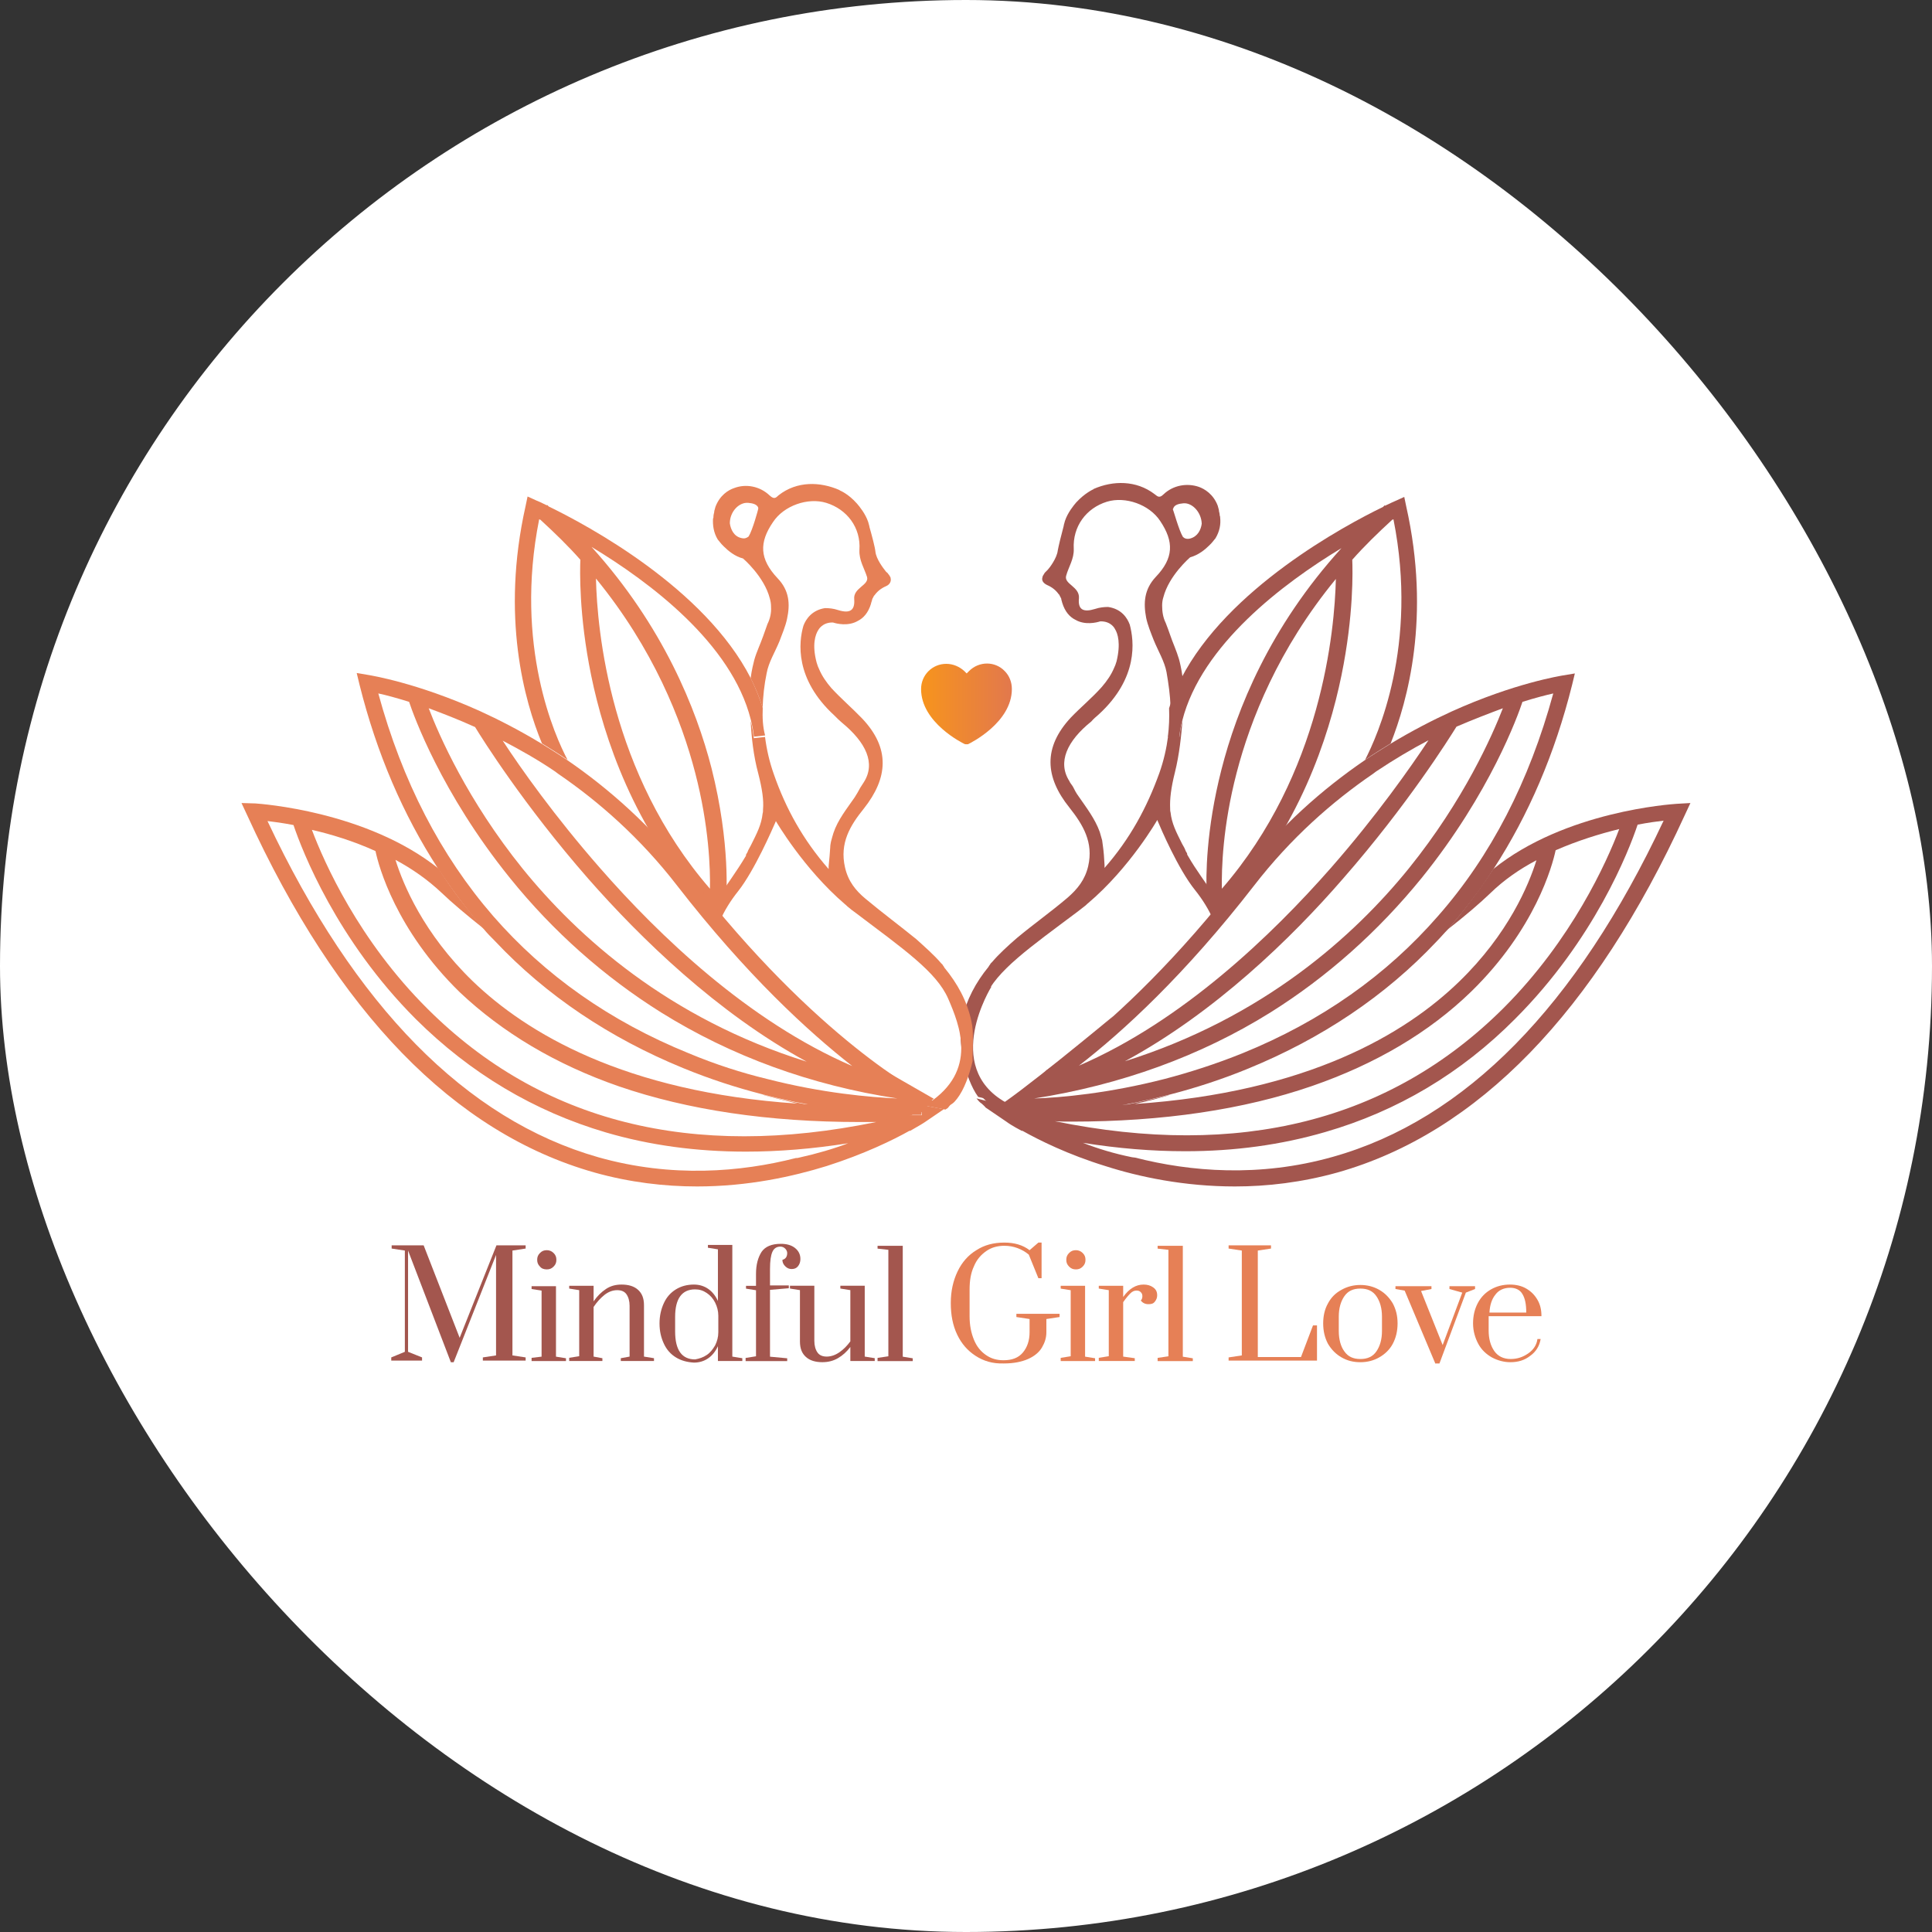 <svg xmlns="http://www.w3.org/2000/svg" width="512" height="512" viewBox="0 0 512 512" fill="none"><rect x="0" y="0" width="512" height="512" fill="#333333" stroke="none"/><rect width="512" height="512" rx="256" fill="white"></rect><path d="M119.48 361.002L108.139 331.41V358.245L111.849 359.729V360.578H103.688V359.729L107.291 358.245V331.41L103.793 330.88V330.031H112.273L121.812 354.532L131.564 330.031H139.301V330.88L135.803 331.41V359.199L139.301 359.729V360.578H127.96V359.729L131.458 359.199V332.577L120.222 361.002H119.48Z" fill="#A3564E"></path><path d="M140.875 360.586V359.844L143.525 359.526V342.025L140.875 341.601V340.858H147.341V359.526L149.99 359.95V360.693H140.875V360.586ZM143.101 335.661C142.571 335.131 142.359 334.601 142.359 333.858C142.359 333.116 142.571 332.585 143.101 332.055C143.631 331.525 144.161 331.312 144.903 331.312C145.539 331.312 146.175 331.525 146.705 332.055C147.235 332.585 147.447 333.116 147.447 333.858C147.447 334.601 147.235 335.131 146.705 335.661C146.175 336.191 145.645 336.404 144.903 336.404C144.161 336.404 143.525 336.191 143.101 335.661Z" fill="#A3564E"></path><path d="M150.844 359.832L153.494 359.408V341.907L150.844 341.483V340.74H157.309V344.877C158.263 343.498 159.323 342.437 160.595 341.589C161.867 340.74 163.245 340.422 164.729 340.422C166.531 340.422 168.015 340.846 169.074 341.801C170.134 342.755 170.664 344.028 170.664 345.937V359.514L173.314 359.938V360.68H164.517V359.938L166.849 359.514V346.043C166.849 344.771 166.531 343.71 166.001 342.967C165.471 342.225 164.623 341.907 163.563 341.907C162.397 341.907 161.231 342.331 160.171 343.18C159.111 344.028 158.157 345.089 157.309 346.362V359.514L159.641 359.938V360.68H150.844V359.832Z" fill="#A3564E"></path><path d="M179.127 359.726C177.749 358.878 176.689 357.711 175.947 356.12C175.205 354.529 174.781 352.832 174.781 350.711C174.781 348.695 175.205 346.892 175.947 345.301C176.689 343.71 177.749 342.544 179.127 341.695C180.505 340.847 182.095 340.422 183.897 340.422C185.38 340.422 186.652 340.847 187.712 341.589C188.772 342.331 189.62 343.392 190.256 344.771V331.089L187.606 330.664V329.922H194.072V359.514L196.722 359.938V360.681H190.256V356.756C189.62 358.135 188.772 359.196 187.712 359.938C186.652 360.681 185.38 361.105 183.897 361.105C182.095 360.999 180.505 360.575 179.127 359.726ZM187.288 359.09C188.242 358.453 188.878 357.605 189.514 356.544C190.044 355.484 190.362 354.317 190.362 353.044V348.695C190.362 347.423 190.044 346.256 189.514 345.195C188.984 344.135 188.242 343.286 187.288 342.65C186.334 342.013 185.381 341.695 184.215 341.695C180.717 341.695 178.915 344.135 178.915 349.014V352.832C178.915 357.817 180.717 360.256 184.215 360.256C185.381 360.044 186.334 359.726 187.288 359.09Z" fill="#A3564E"></path><path d="M197.7 359.854L200.35 359.429V341.929L197.7 341.504V340.762H200.35V337.58C200.35 335.14 200.88 333.231 201.833 331.746C202.787 330.367 204.483 329.625 206.921 329.625C208.405 329.625 209.677 329.943 210.631 330.686C211.585 331.428 212.115 332.383 212.115 333.655C212.115 334.398 211.903 335.034 211.479 335.565C211.055 336.095 210.525 336.307 209.783 336.307C209.147 336.307 208.617 336.095 208.087 335.565C207.557 335.034 207.345 334.504 207.345 333.868C208.193 333.655 208.617 333.019 208.617 332.065C208.617 331.64 208.405 331.216 208.087 330.898C207.769 330.58 207.345 330.367 206.815 330.367C205.861 330.367 205.119 330.792 204.695 331.746C204.271 332.701 204.059 334.186 204.059 336.307V340.656H209.041V341.398L204.059 341.822V359.535L208.617 359.96V360.702H197.594V359.854H197.7Z" fill="#A3564E"></path><path d="M213.583 359.614C212.524 358.659 211.994 357.387 211.994 355.477V341.901L209.344 341.477V340.734H215.809V355.371C215.809 356.644 216.127 357.705 216.657 358.447C217.187 359.19 218.035 359.508 219.095 359.508C220.261 359.508 221.427 359.084 222.487 358.341C223.547 357.599 224.501 356.644 225.349 355.477V341.901L222.699 341.477V340.734H229.164V359.508L231.814 359.932V360.675H225.349V356.962C224.395 358.235 223.335 359.19 222.063 359.932C220.791 360.675 219.413 360.993 217.929 360.993C216.127 360.993 214.643 360.569 213.583 359.614Z" fill="#A3564E"></path><path d="M232.562 360.597V359.854L235.424 359.43V331.217L232.562 330.899V330.156H239.24V359.536L241.89 359.961V360.703H232.562V360.597Z" fill="#A3564E"></path><path d="M258.54 359.313C256.42 357.934 254.831 356.131 253.665 353.692C252.499 351.252 251.969 348.495 251.969 345.313C251.969 342.131 252.605 339.373 253.771 336.934C254.937 334.494 256.632 332.585 258.752 331.312C260.872 329.933 263.31 329.297 266.172 329.297C268.822 329.297 271.047 329.933 272.849 331.312L275.181 329.297H276.029V338.737H275.181L272.637 332.479C270.835 330.994 268.61 330.145 266.172 330.145C264.37 330.145 262.78 330.57 261.402 331.524C260.024 332.479 258.858 333.752 258.116 335.555C257.268 337.358 256.95 339.373 256.95 341.813V348.813C256.95 351.252 257.374 353.268 258.116 355.071C258.858 356.874 259.918 358.147 261.296 359.101C262.674 360.056 264.158 360.48 265.96 360.48C268.186 360.48 269.881 359.844 271.047 358.465C272.213 357.086 272.849 355.283 272.849 353.055V349.555L269.352 349.025V348.176H280.799V349.025L277.301 349.555V353.055C277.301 354.54 276.877 355.813 276.135 357.086C275.393 358.359 274.121 359.419 272.425 360.162C270.729 360.904 268.61 361.329 266.066 361.329C263.098 361.435 260.66 360.692 258.54 359.313Z" fill="#E68056"></path><path d="M281.094 360.586V359.844L283.744 359.42V341.919L281.094 341.495V340.752H287.559V359.526L290.209 359.95V360.693H281.094V360.586ZM283.32 335.661C282.79 335.131 282.578 334.601 282.578 333.858C282.578 333.116 282.79 332.585 283.32 332.055C283.85 331.525 284.38 331.312 285.121 331.312C285.757 331.312 286.393 331.525 286.923 332.055C287.453 332.585 287.665 333.116 287.665 333.858C287.665 334.601 287.453 335.131 286.923 335.661C286.393 336.191 285.863 336.404 285.121 336.404C284.38 336.404 283.85 336.191 283.32 335.661Z" fill="#E68056"></path><path d="M291.188 359.832L293.837 359.408V341.907L291.188 341.483V340.74H297.653V343.71C299.243 341.483 301.045 340.422 303.059 340.422C304.013 340.422 304.861 340.634 305.602 341.164C306.344 341.695 306.662 342.331 306.662 343.286C306.662 343.922 306.45 344.452 306.026 344.983C305.602 345.513 305.073 345.619 304.331 345.619C303.483 345.619 302.847 345.301 302.317 344.664C302.635 344.346 302.741 343.922 302.741 343.498C302.741 343.073 302.635 342.755 302.317 342.437C301.999 342.119 301.681 342.013 301.151 342.013C300.621 342.013 300.091 342.225 299.561 342.755C299.031 343.286 298.395 344.028 297.653 345.089V359.514L300.727 359.938V360.68H291.188V359.832Z" fill="#E68056"></path><path d="M306.781 360.597V359.854L309.643 359.43V331.217L306.781 330.899V330.156H313.459V359.536L316.109 359.961V360.703H306.781V360.597Z" fill="#E68056"></path><path d="M325.594 360.578V359.729L329.092 359.199V331.41L325.594 330.88V330.031H336.829V330.88L333.331 331.41V359.623H344.778L347.958 351.244H349.018V360.578H325.594Z" fill="#E68056"></path><path d="M355.532 359.729C354.048 358.881 352.882 357.714 351.928 356.123C351.08 354.532 350.656 352.729 350.656 350.713C350.656 348.698 351.08 346.895 351.928 345.41C352.776 343.819 353.942 342.653 355.532 341.804C357.016 340.956 358.712 340.531 360.514 340.531C362.315 340.531 364.011 340.956 365.495 341.804C366.979 342.653 368.145 343.819 369.099 345.41C369.947 347.001 370.371 348.698 370.371 350.713C370.371 352.729 369.947 354.532 369.099 356.123C368.251 357.714 366.979 358.881 365.495 359.729C364.011 360.578 362.315 361.002 360.514 361.002C358.606 361.002 357.016 360.578 355.532 359.729ZM364.753 358.138C365.707 356.759 366.237 354.956 366.237 352.729V348.91C366.237 346.683 365.707 344.88 364.753 343.501C363.799 342.122 362.421 341.486 360.514 341.486C358.606 341.486 357.228 342.122 356.274 343.501C355.32 344.88 354.79 346.683 354.79 348.91V352.729C354.79 354.956 355.32 356.865 356.274 358.138C357.228 359.517 358.606 360.153 360.514 360.153C362.421 360.153 363.799 359.517 364.753 358.138Z" fill="#E68056"></path><path d="M380.412 361.436L372.25 342.026L369.812 341.602V340.859H379.352V341.602L376.596 342.132L382.32 356.451L387.513 342.556L384.121 341.602V340.859H390.905V341.602L388.467 342.556L381.472 361.33H380.412V361.436Z" fill="#E68056"></path><path d="M395.357 359.726C393.873 358.877 392.601 357.71 391.753 356.12C390.905 354.529 390.375 352.725 390.375 350.71C390.375 348.695 390.799 346.892 391.647 345.301C392.495 343.71 393.661 342.543 395.145 341.695C396.629 340.846 398.324 340.422 400.126 340.422C401.716 340.422 403.2 340.74 404.472 341.483C405.744 342.225 406.698 343.18 407.44 344.452C408.182 345.725 408.5 347.104 408.5 348.801H394.509V352.619C394.509 354.847 395.039 356.65 395.993 358.029C396.947 359.408 398.43 360.15 400.338 360.15C402.14 360.15 403.624 359.62 405.002 358.665C406.38 357.71 407.228 356.438 407.44 354.847H408.288C407.97 356.756 407.016 358.241 405.532 359.301C404.048 360.468 402.352 360.998 400.232 360.998C398.642 360.998 396.947 360.574 395.357 359.726ZM404.472 347.846C404.472 345.619 404.154 344.028 403.412 342.861C402.776 341.801 401.61 341.27 400.232 341.27C398.536 341.27 397.159 341.907 396.311 343.074C395.357 344.24 394.827 345.831 394.721 347.846H404.472Z" fill="#E68056"></path><path d="M268.02 292.692H267.49C267.384 292.692 267.384 292.586 267.278 292.586C267.066 292.48 266.854 292.374 266.642 292.268C266.536 292.268 266.536 292.162 266.43 292.162C252.969 283.464 258.057 271.267 261.024 264.373C263.992 257.266 272.896 251.114 285.615 241.569C286.251 241.038 286.887 240.614 287.523 240.084C287.84 239.871 288.052 239.553 288.37 239.341C299.5 229.901 306.707 217.28 306.707 217.28C306.707 217.28 306.707 217.386 306.813 217.598C307.555 219.401 312.219 230.326 316.67 235.841C318.79 238.493 320.38 241.144 321.44 243.584L323.56 241.25C323.03 239.871 322.394 238.599 321.758 237.326C319.956 234.462 316.988 230.644 314.763 226.719C314.657 226.507 314.551 226.401 314.551 226.401H314.657C314.657 226.295 314.551 226.189 314.551 226.083C314.445 225.871 314.339 225.765 314.233 225.553C314.127 225.341 314.127 225.234 314.021 225.022C313.809 224.492 313.491 224.068 313.279 223.644C311.689 220.462 310.523 218.234 310.205 215.264C310.099 214.946 310.099 214.628 310.099 214.204C309.993 211.764 310.311 208.9 311.371 204.658C312.537 199.991 313.067 194.9 313.385 190.763C313.173 191.506 313.067 192.248 312.855 193.097C312.749 193.839 312.643 194.582 312.537 195.324L309.569 195.006C309.145 198.294 308.403 201.582 307.237 204.87C303.951 213.992 299.5 222.265 292.716 230.007C292.716 229.795 292.716 229.689 292.716 229.477C292.716 229.371 292.716 229.371 292.716 229.265C292.61 227.25 292.504 225.765 292.292 224.28C292.186 223.75 292.186 223.219 292.08 222.689C291.868 221.946 291.656 221.204 291.444 220.462C290.172 216.961 287.946 214.098 285.827 211.022C285.191 210.173 284.767 209.325 284.343 208.476C284.025 207.946 283.601 207.522 283.389 206.991C280.209 202.006 282.753 196.385 289.218 191.188C289.748 190.551 290.49 189.915 291.232 189.278C301.726 179.627 300.56 169.869 299.394 165.52C298.758 163.823 297.274 161.383 293.67 160.853C292.61 160.853 291.444 160.959 290.172 161.383C287.099 162.338 285.615 161.595 285.933 158.52C286.145 155.444 281.905 154.807 282.541 152.58C283.177 150.246 284.661 148.125 284.555 145.474C284.237 139.534 287.84 134.655 293.352 132.958C298.228 131.473 304.587 133.7 307.449 138.049C311.159 143.564 311.053 147.913 306.283 152.898C303.209 156.186 302.997 159.792 303.739 163.717C304.163 165.732 305.011 167.747 305.753 169.656C306.919 172.52 308.615 175.278 309.145 178.142C309.675 181.217 310.099 184.187 310.205 187.263C311.053 184.612 312.113 181.96 313.385 179.414C313.067 177.081 312.643 175.384 312.431 174.641C312.113 173.581 311.689 172.414 311.265 171.353C310.417 169.338 309.781 167.217 308.933 165.096C308.191 163.611 307.979 162.02 307.979 160.535V160.429C307.979 159.686 308.085 158.944 308.297 158.307C309.781 152.474 315.399 147.701 315.399 147.701C317.624 147.065 319.32 145.686 320.486 144.519C320.91 144.095 321.228 143.777 321.546 143.352C321.864 142.928 322.076 142.716 322.076 142.716C323.242 140.807 323.56 138.898 323.348 137.094C323.348 136.988 323.348 136.776 323.242 136.67C323.242 136.246 323.136 135.822 323.03 135.397V135.291V135.185C322.924 134.761 322.818 134.337 322.712 134.019C321.546 130.943 319.214 129.564 317.73 129.033C314.657 127.973 310.947 128.503 308.297 131.049C307.131 132.215 306.601 131.367 305.965 130.943C301.09 127.23 294.942 127.336 289.854 129.564L289.748 129.67C289.748 129.67 287.523 130.624 285.191 133.17C284.555 133.912 282.965 135.822 282.223 138.049C282.117 138.367 282.011 138.791 281.905 139.216V139.322C281.269 141.655 280.527 144.731 280.315 145.898C280.103 147.913 278.089 150.565 277.665 150.989C277.453 151.201 277.241 151.413 277.029 151.625C276.923 151.731 276.817 151.837 276.711 152.05C276.605 152.262 276.499 152.368 276.393 152.58C276.287 152.686 276.287 152.898 276.287 153.004C276.287 153.11 276.287 153.004 276.287 152.898C275.969 153.747 276.393 154.489 277.453 155.019C278.937 155.656 279.891 156.504 280.633 157.565V157.459C280.633 157.459 280.739 157.671 280.951 158.095C280.951 158.201 281.057 158.201 281.057 158.307V158.201C281.057 158.201 281.057 158.307 281.163 158.52C281.269 158.626 281.269 158.838 281.269 158.944C281.269 159.05 281.375 159.156 281.375 159.262C281.375 159.368 281.481 159.58 281.481 159.686C282.223 162.126 283.495 163.505 284.979 164.247C287.523 165.732 290.596 164.99 291.55 164.671C294.518 164.565 295.472 166.687 295.472 166.687C296.214 167.853 297.062 170.505 295.896 175.278C295.684 176.02 295.472 176.551 295.26 176.975C294.518 178.778 293.352 180.475 291.974 182.066C289.43 184.93 286.463 187.369 283.813 190.127C276.393 198.082 276.923 205.931 283.389 213.992C286.993 218.552 289.854 223.219 288.37 229.583C287.523 233.189 285.509 235.629 282.965 237.856C278.619 241.569 273.955 244.857 269.504 248.569C267.172 250.584 264.628 252.917 262.932 254.933C262.826 255.039 262.826 255.039 262.72 255.145C262.614 255.251 262.614 255.251 262.508 255.357C262.508 255.463 262.402 255.463 262.402 255.569C262.296 255.675 262.19 255.887 262.084 255.993C262.084 256.099 261.978 256.099 261.978 256.206C258.587 260.342 256.149 264.903 254.877 270.312C254.135 273.706 254.771 276.888 255.089 280.707C256.043 284.313 257.421 288.237 259.223 290.677L267.278 292.692H268.02ZM310.947 134.761C310.947 134.655 310.947 134.655 310.947 134.655C311.265 133.806 312.325 133.488 313.597 133.382C315.929 133.17 318.366 135.716 318.472 138.791C318.26 140.382 317.412 142.186 315.399 142.716C314.551 142.928 313.915 142.716 313.491 142.292C312.431 140.595 310.947 135.079 310.841 135.079C310.841 134.867 310.841 134.761 310.947 134.761Z" fill="#A3564E"></path><path d="M444.268 213.025C442.996 213.131 414.802 214.934 395.724 230.313C392.014 235.935 387.986 241.344 383.64 246.329C388.41 242.617 392.226 239.329 394.982 236.677C398.585 233.177 402.719 230.313 407.171 227.98C405.157 234.45 399.751 247.496 386.714 260.118C372.511 273.906 346.543 289.498 300.648 292.573C304.252 291.831 307.22 290.982 309.446 290.346C309.658 290.24 309.764 290.24 309.976 290.134C306.054 291.195 302.344 291.937 298.846 292.68C290.897 293.104 282.312 293.21 273.09 292.892L272.984 295.543C272.56 295.543 272.242 295.543 271.924 295.543C271.818 295.543 271.818 295.543 271.712 295.543V295.649C271.076 295.649 270.44 295.649 270.016 295.649C268.639 295.649 267.897 295.649 267.685 295.649L267.791 293.316L266.837 293.104L258.781 291.089C259.205 291.619 259.629 292.149 260.159 292.467C260.477 292.786 260.901 293.104 261.219 293.528L261.855 293.952L266.837 297.346C266.943 297.452 268.321 298.407 270.758 299.68C270.864 299.68 270.864 299.68 270.97 299.68C275.316 302.119 282.948 305.938 292.911 309.014C301.814 311.877 313.791 314.423 327.252 314.423C335.838 314.423 344.953 313.362 354.492 310.711C391.59 300.21 422.54 268.285 446.494 215.994L447.978 212.812L444.268 213.025ZM271.606 295.649C271.5 295.649 271.5 295.543 271.5 295.543C271.606 295.543 271.606 295.543 271.606 295.649ZM272.984 295.755C272.772 295.649 272.454 295.649 272.242 295.543C272.454 295.543 272.772 295.543 272.984 295.543V295.755ZM284.007 297.24C308.174 297.24 329.584 294.058 347.709 287.801C364.562 281.967 378.765 273.588 389.894 262.769C406.853 246.223 411.41 229.359 412.258 225.328C418.088 222.783 423.918 220.98 429.111 219.707C425.825 228.404 416.604 248.981 398.479 267.118C368.377 297.134 328.418 307.104 279.556 297.134C281.04 297.24 282.524 297.24 284.007 297.24ZM353.221 306.574C333.718 312.089 315.381 310.498 300.86 306.786C300.542 306.786 300.33 306.68 300.012 306.68C295.243 305.726 290.791 304.347 286.975 302.862C296.303 304.347 305.312 305.089 314.109 305.089C327.252 305.089 339.548 303.392 351.207 299.998C370.285 294.483 387.244 284.406 401.553 269.982C422.54 248.981 431.655 225.54 433.987 218.54C436.743 218.01 439.074 217.691 440.876 217.479C417.77 266.694 388.304 296.71 353.221 306.574Z" fill="#A3564E"></path><path d="M414.173 178.999C413.643 179.105 401.348 181.014 384.707 188.545C379.832 190.772 374.214 193.636 368.279 197.242C366.053 198.621 363.827 200 361.495 201.591C350.684 209.015 339.237 218.88 329.061 232.138C295.25 275.837 267.162 290.155 266.844 290.261L267.798 292.277V293.231L267.692 295.565C267.904 295.565 268.646 295.565 270.024 295.565C275.747 295.565 291.01 295.034 310.089 290.049C316.66 288.352 323.656 286.125 330.863 283.155C350.26 275.2 367.113 263.957 380.68 249.532C381.74 248.472 382.694 247.305 383.753 246.244C388.099 241.259 392.233 235.956 395.837 230.229C405.058 216.016 412.053 199.788 416.611 181.545L417.353 178.469L414.173 178.999ZM398.274 187.696C395.519 194.803 387.993 211.985 373.366 230.122C358.951 247.941 334.891 269.685 298.112 281.246C321.854 268.412 342.204 248.684 355.983 232.774C373.048 213.258 384.071 195.651 385.979 192.575C390.431 190.666 394.565 189.075 398.274 187.696ZM332.347 234.683C342.098 222.062 353.122 212.41 363.827 205.091C364.145 204.879 364.357 204.667 364.675 204.455C369.444 201.273 374.108 198.515 378.56 196.182C373.79 203.394 364.781 216.228 352.698 230.016C337.117 247.729 313.48 270.533 285.922 282.413C297.582 273.397 314.01 258.336 332.347 234.683ZM381.104 242.744C367.431 258.442 350.154 270.639 329.273 279.125C322.172 281.988 315.176 284.216 308.711 285.913C293.872 289.731 281.153 290.898 274.051 291.11C297.052 287.504 318.144 279.867 336.693 268.306C351.744 258.866 365.205 246.881 376.758 232.668C394.989 210.076 402.302 189.5 403.468 185.999C406.86 184.939 409.722 184.196 411.629 183.772C405.27 207.106 395.095 226.834 381.104 242.744Z" fill="#A3564E"></path><path d="M64 212.812L65.484 215.994C89.438 268.391 120.388 300.21 157.485 310.711C166.919 313.362 176.14 314.423 184.725 314.423C198.292 314.423 210.164 311.771 219.067 309.014C229.03 305.832 236.662 302.119 241.007 299.68C241.113 299.68 241.113 299.68 241.219 299.68C243.657 298.301 245.035 297.452 245.141 297.346L250.123 293.952L245.141 292.998L244.187 293.21L244.293 295.543C244.081 295.543 243.339 295.543 241.961 295.543C241.431 295.543 240.901 295.543 240.265 295.543V295.437C240.159 295.437 240.159 295.437 240.054 295.437C239.736 295.437 239.312 295.437 238.994 295.437L238.888 292.786C229.666 293.104 221.187 292.998 213.131 292.573C209.634 291.937 205.818 291.089 202.002 290.028C202.214 290.134 202.32 290.134 202.532 290.24C204.758 290.876 207.832 291.619 211.33 292.467C165.435 289.392 139.467 273.694 125.264 260.011C112.227 247.39 106.821 234.344 104.807 227.874C109.153 230.207 113.286 233.071 116.996 236.571C119.752 239.223 123.674 242.511 128.337 246.223C123.992 241.238 119.858 235.935 116.254 230.207C97.176 214.934 68.982 213.025 67.71 212.919L64 212.812ZM164.057 287.907C182.288 294.164 203.698 297.346 227.758 297.346C229.242 297.346 230.726 297.346 232.21 297.346C183.348 307.423 143.388 297.346 113.286 267.33C95.056 249.193 85.94 228.616 82.655 219.919C87.742 221.086 93.678 222.889 99.507 225.54C100.355 229.571 104.913 246.435 121.872 262.981C133.107 273.588 147.204 282.073 164.057 287.907ZM239.524 295.649C239.312 295.755 238.994 295.755 238.782 295.861V295.755C239.1 295.649 239.312 295.649 239.524 295.649ZM240.159 295.649C240.159 295.543 240.265 295.543 240.265 295.543C240.265 295.543 240.265 295.649 240.159 295.649ZM70.889 217.585C72.691 217.798 75.023 218.116 77.779 218.646C80.111 225.54 89.226 249.087 110.213 270.088C124.628 284.406 141.48 294.483 160.559 300.104C172.112 303.498 184.513 305.195 197.657 305.195C206.348 305.195 215.463 304.453 224.791 302.968C220.869 304.453 216.523 305.726 211.753 306.786C211.436 306.892 211.224 306.892 210.906 306.892C196.385 310.605 178.048 312.196 158.545 306.68C123.568 296.71 93.996 266.694 70.889 217.585Z" fill="#E68056"></path><path d="M372.672 134.233L372.142 131.688L369.81 132.748C369.598 132.854 368.538 133.278 367.054 134.021L366.948 133.915C366.842 134.021 366.63 134.233 366.524 134.339C356.243 139.324 325.293 155.976 312.998 179.841C311.726 182.387 310.666 184.932 309.818 187.69C309.924 190.235 309.818 192.675 309.5 195.22L312.468 195.539C312.574 194.796 312.68 194.054 312.786 193.311C312.892 192.569 313.104 191.72 313.316 190.978C318.403 170.932 340.026 154.598 355.501 145.264C336.422 166.265 327.731 188.114 323.703 203.918C319.569 220.04 319.569 232.343 319.781 237.01C319.781 237.116 319.781 237.328 319.781 237.434C319.781 238.389 319.887 238.919 319.887 239.025L321.583 238.813V239.344L323.491 241.783L324.975 239.662L325.505 240.086C344.16 219.509 352.109 195.539 355.501 178.993C358.786 162.977 358.469 150.991 358.363 148.34C361.542 144.734 365.146 141.233 368.962 137.733C369.068 137.733 369.174 137.627 369.28 137.627C375.957 171.144 364.934 195.22 361.754 201.372C364.086 199.781 366.312 198.402 368.538 197.024C372.989 185.781 379.243 163.507 372.672 134.233ZM323.809 235.525C323.703 230.328 324.021 218.979 327.731 204.766C331.334 190.872 338.754 171.992 354.017 153.431C353.699 167.007 350.307 204.978 323.809 235.525Z" fill="#A3564E"></path><path d="M202.135 187.58C201.287 184.929 200.227 182.277 198.955 179.732C186.766 155.867 155.71 139.215 145.429 134.23C145.323 134.124 145.111 133.912 145.005 133.805L144.899 133.912C143.415 133.169 142.461 132.745 142.143 132.639L139.811 131.578L139.281 134.124C132.709 163.398 138.963 185.777 143.627 197.02C145.853 198.399 148.078 199.778 150.41 201.369C147.124 195.217 136.207 171.14 142.885 137.624C142.991 137.624 143.097 137.73 143.203 137.73C147.018 141.23 150.622 144.73 153.802 148.336C153.696 150.988 153.378 162.973 156.664 178.989C160.056 195.535 168.005 219.506 186.66 240.083L187.826 239.022L189.415 241.674L190.899 238.598L192.383 238.704C192.489 238.067 193.655 223.749 188.567 203.596C184.54 187.899 175.742 165.943 156.77 144.942C172.245 154.276 193.867 170.504 198.955 190.656C199.167 191.399 199.273 192.141 199.485 192.99C199.591 193.732 199.697 194.475 199.803 195.217L202.77 194.899C202.135 192.672 202.029 190.126 202.135 187.58ZM184.222 204.763C187.932 218.976 188.25 230.431 188.144 235.522C161.645 204.975 158.254 167.004 157.936 153.321C173.199 171.989 180.618 190.868 184.222 204.763Z" fill="#E68056"></path><path d="M258.481 271.267C258.481 271.267 253.605 285.586 266.324 294.602C266.324 294.602 280.421 287.919 278.195 274.873C276.075 261.615 258.481 271.267 258.481 271.267Z" fill="white"></path><path d="M262.718 261.502C262.718 261.502 249.575 282.609 266.534 292.155C283.599 301.701 263.778 294.17 263.778 294.17L259.327 289.822L256.253 282.503L254.875 274.973L261.87 261.078L262.718 261.502Z" fill="#A3564E"></path><path d="M257.433 270.613C256.267 265.204 253.723 260.643 250.332 256.506C250.226 256.506 250.226 256.4 250.226 256.294C250.12 256.188 250.014 255.976 249.908 255.87C249.908 255.764 249.802 255.764 249.802 255.658C249.696 255.552 249.696 255.552 249.59 255.446C249.484 255.34 249.484 255.34 249.378 255.234C247.682 253.218 245.032 250.885 242.806 248.87C238.354 245.263 233.797 241.869 229.345 238.157C226.801 236.036 224.787 233.596 223.939 229.884C222.456 223.414 225.317 218.747 228.921 214.292C235.387 206.125 235.917 198.277 228.497 190.428C225.847 187.67 222.88 185.125 220.336 182.367C218.958 180.776 217.792 179.079 217.05 177.276C216.838 176.852 216.626 176.321 216.414 175.579C215.142 170.806 216.096 168.154 216.838 166.987C216.838 166.987 217.898 164.866 220.76 164.972C221.714 165.29 224.787 166.033 227.331 164.548C228.815 163.806 230.087 162.427 230.829 159.987C230.829 159.775 230.935 159.669 230.935 159.563C230.935 159.457 231.041 159.351 231.041 159.245C231.041 159.139 231.147 158.927 231.147 158.82C231.253 158.608 231.253 158.502 231.253 158.502V158.608C231.253 158.502 231.359 158.396 231.359 158.396C231.571 157.972 231.677 157.76 231.677 157.76V157.866C232.419 156.805 233.373 155.957 234.857 155.32C235.811 154.896 236.235 154.048 236.023 153.199C236.023 153.411 236.023 153.411 236.023 153.305C236.023 153.199 236.023 152.987 235.917 152.881C235.811 152.669 235.705 152.563 235.599 152.35C235.493 152.244 235.387 152.138 235.281 151.926C235.069 151.714 234.751 151.502 234.645 151.29C234.221 150.76 232.207 148.214 231.995 146.199C231.889 145.032 231.041 141.85 230.405 139.623V139.517C230.299 139.092 230.193 138.668 230.087 138.35C229.345 136.123 227.755 134.213 227.119 133.471C224.787 130.819 222.562 129.971 222.562 129.971L222.456 129.865C217.368 127.637 211.22 127.425 206.345 131.244C205.709 131.774 205.285 132.516 204.013 131.35C201.363 128.804 197.653 128.168 194.58 129.334C192.99 129.865 190.764 131.244 189.598 134.319C189.492 134.638 189.386 135.062 189.28 135.486V135.592V135.698C189.174 136.123 189.068 136.547 189.068 136.971C189.068 137.183 189.068 137.289 188.962 137.395C188.856 139.092 189.068 141.108 190.234 143.017C190.234 143.017 190.446 143.229 190.764 143.653C191.082 144.077 191.4 144.396 191.824 144.82C192.99 145.987 194.792 147.471 196.911 148.002C196.911 148.002 202.529 152.775 204.013 158.608C204.225 159.351 204.331 159.987 204.331 160.73V160.836C204.437 162.321 204.119 163.912 203.377 165.396C202.635 167.518 201.893 169.639 201.045 171.654C200.621 172.715 200.197 173.776 199.879 174.942C199.667 175.791 199.243 177.382 198.925 179.715C200.197 182.261 201.257 184.806 202.105 187.564C202.211 184.488 202.529 181.518 203.165 178.442C203.695 175.473 205.391 172.821 206.557 169.957C207.299 167.942 208.147 166.033 208.571 164.018C209.419 160.093 209.207 156.487 206.027 153.199C201.257 148.108 201.151 143.759 204.861 138.35C207.723 134.001 214.082 131.774 218.958 133.259C224.469 134.956 228.179 139.835 227.755 145.774C227.649 148.532 229.027 150.547 229.769 152.881C230.405 155.108 226.059 155.745 226.377 158.82C226.589 161.79 225.211 162.639 222.138 161.684C220.866 161.26 219.7 161.154 218.64 161.154C215.142 161.684 213.552 164.124 212.916 165.821C211.644 170.169 210.584 179.927 221.078 189.579C221.82 190.322 222.456 190.958 223.092 191.488C229.557 196.792 232.101 202.307 228.921 207.292C228.603 207.823 228.285 208.247 227.967 208.777C227.543 209.626 227.013 210.474 226.483 211.323C224.363 214.399 222.032 217.262 220.866 220.762C220.654 221.505 220.442 222.141 220.23 222.99C220.124 223.52 220.018 224.05 220.018 224.581C219.912 226.066 219.806 227.551 219.594 229.566C219.594 229.672 219.594 229.672 219.594 229.778C219.594 229.99 219.594 230.096 219.594 230.308C212.81 222.566 208.253 214.292 205.073 205.171C203.907 201.883 203.165 198.595 202.741 195.307L199.773 195.625C199.667 194.883 199.561 194.14 199.455 193.398C199.349 192.655 199.137 191.807 198.925 191.064C199.137 195.201 199.667 200.292 200.939 204.959C201.999 209.095 202.423 212.065 202.211 214.505C202.211 214.929 202.211 215.247 202.105 215.565C201.787 218.535 200.621 220.762 199.031 223.944C198.819 224.369 198.501 224.899 198.289 225.323C198.183 225.535 198.183 225.641 198.077 225.854C197.971 226.066 197.865 226.172 197.759 226.384C197.759 226.49 197.653 226.596 197.653 226.702H197.759C197.759 226.702 197.653 226.808 197.547 227.02C195.216 230.945 192.354 234.763 190.552 237.627C189.916 238.9 189.28 240.172 188.75 241.551L190.87 243.885C191.93 241.445 193.52 238.793 195.64 236.142C199.985 230.626 204.649 219.808 205.497 217.899C205.603 217.687 205.603 217.58 205.603 217.58C205.603 217.58 212.916 230.202 223.939 239.642C224.257 239.854 224.469 240.172 224.787 240.384C225.423 240.915 226.059 241.445 226.695 241.869C239.308 251.415 248.212 257.567 251.286 264.673C254.253 271.568 259.341 283.765 245.88 292.462C245.774 292.462 245.774 292.568 245.668 292.568C245.456 292.781 245.244 292.887 245.032 292.887C244.926 292.887 244.926 292.993 244.82 292.993L245.88 292.356L247.47 291.19L235.281 284.189L242.806 294.159L244.714 292.993L245.562 293.099L250.544 294.053L251.18 293.629C251.498 293.205 251.816 292.781 252.24 292.568C252.769 292.25 253.193 291.72 253.617 291.19C255.525 288.75 256.903 284.826 257.751 281.22C257.645 277.189 258.175 274.007 257.433 270.613ZM198.395 142.168C198.289 142.168 198.289 142.168 198.395 142.168C197.865 142.592 197.335 142.805 196.487 142.592C194.474 142.168 193.626 140.259 193.414 138.668C193.414 135.592 195.851 133.047 198.289 133.259C199.561 133.365 200.621 133.683 200.939 134.532C200.939 134.532 200.939 134.532 200.939 134.638C200.939 134.744 200.939 134.744 200.939 134.85C200.939 134.956 199.455 140.471 198.395 142.168Z" fill="#E68056"></path><path d="M244.193 294.819L247.16 291.637L244.511 291.213L245.041 290.152C244.723 290.046 216.635 275.727 182.823 232.028C172.648 218.876 161.201 208.906 150.389 201.482C148.057 199.891 145.832 198.512 143.606 197.133C137.67 193.527 132.053 190.663 127.177 188.436C110.43 180.905 98.241 178.996 97.711 178.89L94.531 178.359L95.273 181.435C99.831 199.678 106.826 215.906 116.048 230.119C119.757 235.741 123.785 241.15 128.131 246.135C129.085 247.302 130.145 248.362 131.205 249.423C144.772 263.848 161.624 275.091 181.021 283.046C188.229 286.015 195.224 288.243 201.796 289.94C213.985 293.122 224.69 294.501 232.215 295.031L235.713 297.258L241.861 295.455C243.133 295.455 243.981 295.455 244.193 295.455V294.819ZM147.104 204.451C147.422 204.664 147.633 204.876 147.951 205.088C158.657 212.406 169.68 222.058 179.431 234.68C197.768 258.332 214.197 273.394 225.856 282.515C198.298 270.636 174.662 247.938 159.081 230.119C146.998 216.331 137.988 203.603 133.219 196.284C137.67 198.618 142.44 201.269 147.104 204.451ZM125.905 192.678C127.707 195.648 138.73 213.255 155.901 232.877C169.786 248.681 190.03 268.409 213.773 281.349C177.099 269.894 153.039 248.15 138.518 230.225C123.891 212.088 116.366 194.906 113.61 187.693C117.32 189.072 121.453 190.663 125.905 192.678ZM182.505 279.121C161.624 270.636 144.348 258.439 130.675 242.741C116.79 226.725 106.614 207.103 100.255 183.769C102.269 184.193 105.025 184.935 108.416 185.996C109.582 189.496 116.896 210.073 135.126 232.665C146.574 246.877 160.141 258.863 175.192 268.303C193.74 279.864 214.833 287.606 237.833 291.107C230.732 290.788 218.012 289.728 203.174 285.909C196.602 284.318 189.607 282.091 182.505 279.121Z" fill="#E68056"></path><path d="M295.061 269.25C295.061 269.25 268.351 291.418 263.688 293.645L266.761 295.978L276.301 298.842L275.559 295.448L271.955 291.842L274.075 290.357L295.061 269.25Z" fill="#A3564E"></path><path d="M256.177 197.242C255.965 197.242 255.753 197.242 255.541 197.136C255.117 196.924 244.094 191.515 244.094 182.605C244.094 178.893 247.062 175.923 250.771 175.923C252.573 175.923 254.269 176.666 255.541 177.832L256.177 178.469L256.813 177.832C259.463 175.181 263.702 175.181 266.246 177.832C267.518 179.105 268.154 180.802 268.154 182.605C268.154 191.515 257.131 196.924 256.707 197.136C256.601 197.242 256.389 197.242 256.177 197.242Z" fill="url(#paint0_linear_2953_241)"></path><defs><linearGradient id="paint0_linear_2953_241" x1="244.172" y1="186.579" x2="268.231" y2="186.579" gradientUnits="userSpaceOnUse"><stop stop-color="#F7941D"></stop><stop offset="1" stop-color="#E2784D"></stop></linearGradient></defs></svg>